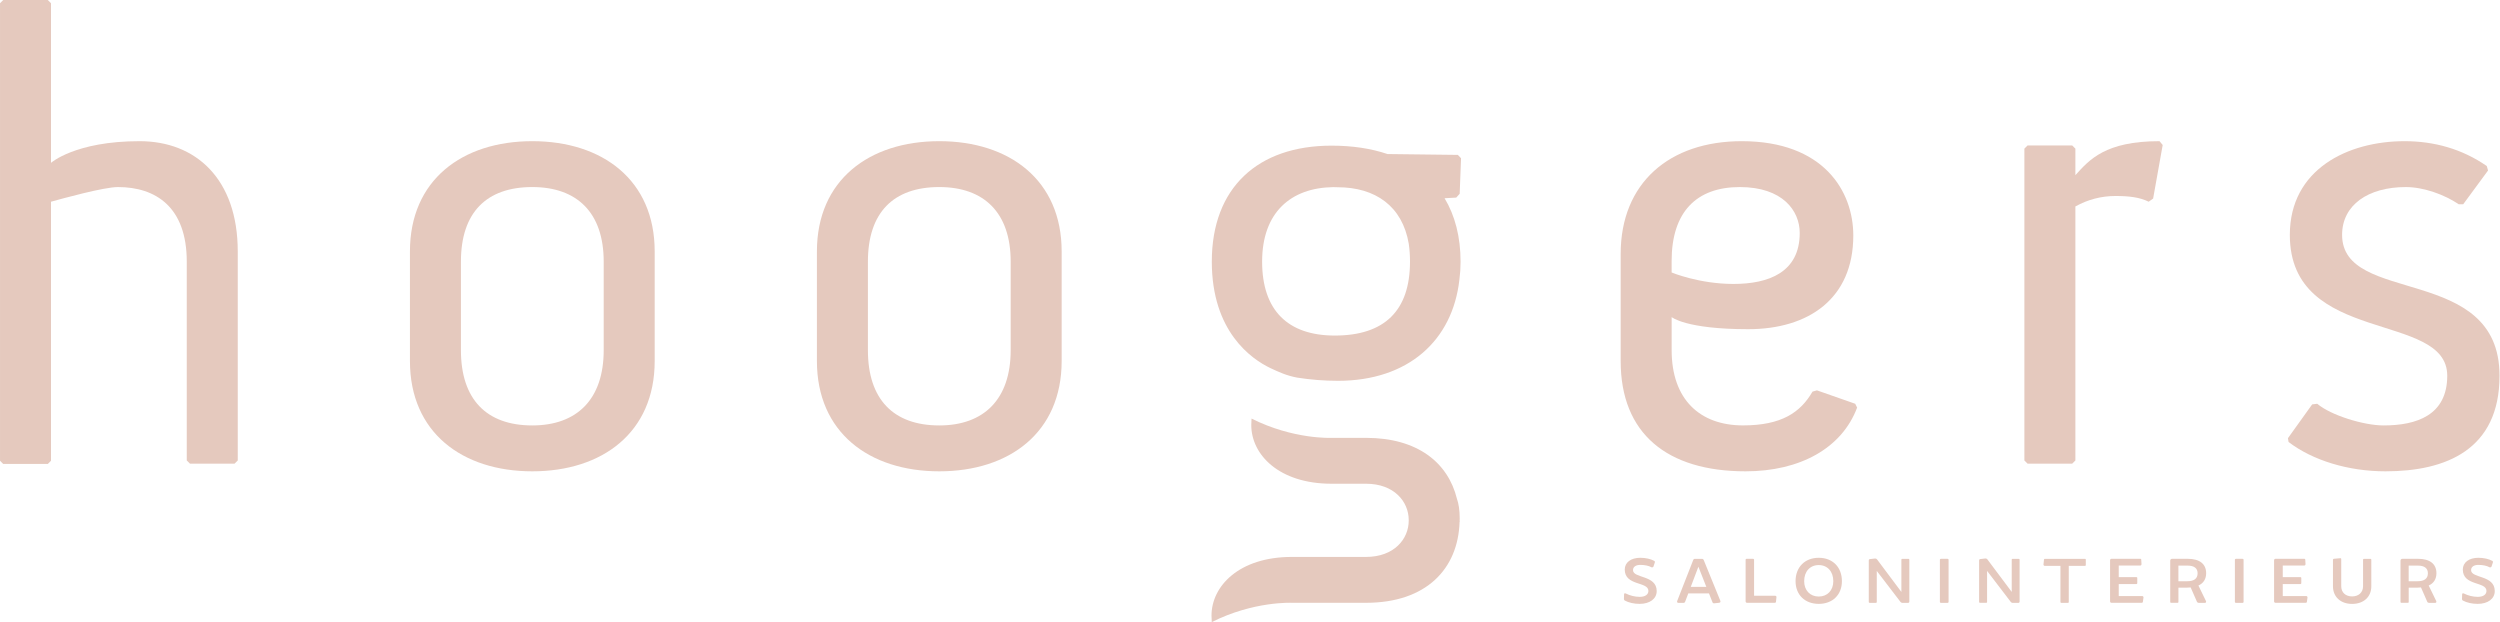 <svg xmlns="http://www.w3.org/2000/svg" width="217" height="54" viewBox="0 0 217 54" fill="none">
  <g clip-path="url(#clip0_550_386)">
    <path d="M46.205 12.254C40.12 12.254 35.583 15.628 35.583 21.825V31.34C35.583 37.536 40.12 40.911 46.205 40.911C52.29 40.911 56.827 37.536 56.827 31.34V21.824C56.827 15.628 52.29 12.254 46.205 12.254ZM52.401 30.399C52.401 34.659 50.078 36.928 46.205 36.928C42.221 36.928 40.009 34.659 40.009 30.399V22.706C40.009 18.448 42.221 16.236 46.205 16.236C50.078 16.236 52.401 18.449 52.401 22.706V30.399Z" fill="#E5C9BE"/>
    <path d="M81.53 12.254C75.445 12.254 70.908 15.628 70.908 21.825V31.34C70.908 37.536 75.445 40.911 81.53 40.911C87.616 40.911 92.152 37.536 92.152 31.34V21.824C92.152 15.628 87.615 12.254 81.53 12.254ZM87.727 30.399C87.727 34.659 85.402 36.928 81.53 36.928C77.546 36.928 75.335 34.659 75.335 30.399V22.706C75.335 18.448 77.546 16.236 81.53 16.236C85.402 16.236 87.727 18.449 87.727 22.706V30.399Z" fill="#E5C9BE"/>
    <path d="M157.711 33.883L157.325 33.993C156.272 35.818 154.613 36.925 151.295 36.925C147.534 36.925 145.099 34.657 145.099 30.397V27.523C145.099 27.523 146.316 28.574 151.738 28.574C156.993 28.574 160.866 25.919 160.866 20.442C160.866 16.57 158.266 12.254 151.184 12.254C144.934 12.254 140.674 15.851 140.674 22.047V31.34C140.674 37.647 144.712 40.911 151.516 40.911C156.218 40.911 159.87 38.919 161.198 35.379L161.032 35.047L157.711 33.883ZM145.097 22.655C145.097 18.395 147.256 16.237 151.017 16.237C154.723 16.237 156.216 18.284 156.216 20.221C156.216 23.651 153.507 24.646 150.464 24.646C147.477 24.646 145.097 23.651 145.097 23.651L145.097 22.655Z" fill="#E5C9BE"/>
    <path d="M187.446 12.254C182.74 12.254 181.358 13.861 180.144 15.206V12.901L179.867 12.625H175.993L175.717 12.901V39.97L175.994 40.246H179.866L180.143 39.97V17.92C181.207 17.323 182.408 17.009 183.629 17.012C184.79 17.012 185.73 17.122 186.505 17.509L186.892 17.233L187.722 12.586L187.446 12.254Z" fill="#E5C9BE"/>
    <path d="M198.593 38.034L200.696 35.101L201.137 35.047C202.299 36.042 205.174 36.928 206.89 36.928C209.766 36.928 212.421 36.042 212.421 32.613C212.421 26.97 198.757 30.012 198.757 20.387C198.757 14.689 203.792 12.254 208.716 12.254C211.26 12.254 213.694 12.916 215.852 14.412L215.962 14.799L213.805 17.731H213.418C212.201 16.901 210.375 16.237 208.827 16.237C205.563 16.237 203.294 17.786 203.294 20.387C203.294 26.528 216.959 22.876 216.959 32.613C216.959 39.03 212.313 40.911 207.057 40.911C203.847 40.911 200.75 39.97 198.648 38.366L198.593 38.034Z" fill="#E5C9BE"/>
    <path d="M12.116 12.254C6.528 12.254 4.427 14.136 4.427 14.136V0.28L4.151 0.002H0.277L0.001 0.28V39.992L0.277 40.27H4.151L4.427 39.992V17.509C5.422 17.233 9.019 16.237 10.236 16.237C13.5 16.237 16.211 17.953 16.211 22.708V39.968L16.488 40.245H20.36L20.637 39.968V21.824C20.636 15.519 16.985 12.254 12.116 12.254Z" fill="#E5C9BE"/>
    <path d="M110.266 31.949C111.014 32.298 111.663 32.601 112.596 32.778C113.767 32.961 114.951 33.053 116.136 33.055C122.232 33.055 126.087 29.555 126.676 24.271C126.744 23.759 126.778 23.244 126.778 22.727C126.778 20.562 126.295 18.71 125.39 17.207L126.401 17.151L126.701 16.821L126.818 13.733L126.542 13.445L120.435 13.371C119.02 12.892 117.395 12.642 115.582 12.642C109.176 12.642 105.185 16.293 105.185 22.707C105.185 28.793 108.635 31.167 110.266 31.949ZM115.718 16.243C115.837 16.249 115.964 16.253 116.101 16.253C119.377 16.253 121.729 17.892 122.282 21.165C122.354 21.676 122.389 22.192 122.388 22.709C122.388 26.969 120.174 29.126 115.86 29.126C111.765 29.126 109.552 26.914 109.552 22.709C109.552 18.45 112.035 16.298 115.718 16.243Z" fill="#E5C9BE"/>
    <path d="M126.697 45.168C126.697 45.12 126.703 45.073 126.703 45.021C126.703 44.28 126.612 43.715 126.461 43.29C125.689 40.151 123.032 38.006 118.571 38.006H115.581C115.581 38.006 112.28 38.166 108.633 36.332C108.622 36.518 108.611 36.704 108.611 36.898C108.611 39.443 110.991 41.988 115.581 41.988H118.571C121.004 41.988 122.277 43.537 122.277 45.141C122.277 45.157 122.277 45.173 122.277 45.188C122.277 46.792 121.004 48.341 118.571 48.341H112.129C107.539 48.341 105.159 50.886 105.159 53.431C105.159 53.626 105.17 53.812 105.181 53.997C108.828 52.163 112.129 52.323 112.129 52.323H118.571C123.812 52.323 126.566 49.364 126.691 45.308H126.703C126.703 45.263 126.697 45.217 126.697 45.168Z" fill="#E5C9BE"/>
    <path d="M143.801 51.304C143.801 51.974 143.201 52.416 142.319 52.416C141.831 52.416 141.363 52.31 141.031 52.127C141.007 52.115 140.988 52.096 140.975 52.073C140.962 52.05 140.956 52.024 140.957 51.998L140.969 51.586C140.969 51.513 141.028 51.474 141.116 51.513C141.49 51.702 141.903 51.803 142.322 51.807C142.828 51.807 143.081 51.586 143.081 51.292C143.081 50.457 141.034 50.88 141.028 49.439C141.028 48.81 141.575 48.416 142.375 48.416C142.845 48.416 143.275 48.516 143.581 48.68C143.606 48.691 143.625 48.712 143.636 48.736C143.647 48.761 143.648 48.79 143.64 48.816L143.522 49.174C143.513 49.192 143.501 49.208 143.486 49.22C143.471 49.233 143.453 49.242 143.434 49.246C143.415 49.252 143.395 49.252 143.376 49.249C143.356 49.246 143.338 49.238 143.322 49.227C143.116 49.11 142.769 49.033 142.375 49.033C141.998 49.033 141.745 49.198 141.745 49.486C141.742 50.215 143.801 49.898 143.801 51.304Z" fill="#E5C9BE"/>
    <path d="M149.212 52.322L148.788 52.368C148.755 52.372 148.722 52.363 148.695 52.345C148.667 52.326 148.647 52.298 148.639 52.266L148.339 51.507H146.545L146.274 52.218C146.265 52.253 146.244 52.282 146.215 52.303C146.186 52.323 146.151 52.333 146.115 52.33H145.686C145.592 52.33 145.545 52.257 145.58 52.166L146.968 48.618C146.978 48.582 147.001 48.551 147.032 48.53C147.064 48.51 147.102 48.501 147.139 48.507H147.71C147.747 48.503 147.785 48.512 147.817 48.533C147.849 48.553 147.873 48.583 147.886 48.618L149.327 52.154C149.359 52.251 149.318 52.31 149.212 52.322ZM148.109 50.939L147.421 49.192L146.759 50.939H148.109Z" fill="#E5C9BE"/>
    <path d="M154.195 51.839L154.154 52.25C154.15 52.272 154.138 52.291 154.121 52.305C154.103 52.318 154.082 52.325 154.06 52.324H151.648C151.631 52.325 151.614 52.322 151.598 52.316C151.582 52.31 151.567 52.3 151.555 52.288C151.543 52.276 151.533 52.261 151.527 52.245C151.521 52.229 151.518 52.212 151.519 52.195V48.589C151.519 48.577 151.521 48.566 151.525 48.556C151.53 48.545 151.537 48.536 151.545 48.528C151.553 48.52 151.563 48.515 151.574 48.511C151.584 48.507 151.596 48.505 151.607 48.506H152.166C152.177 48.505 152.188 48.507 152.199 48.511C152.21 48.515 152.22 48.52 152.228 48.528C152.236 48.536 152.243 48.545 152.247 48.556C152.252 48.566 152.254 48.577 152.254 48.589V51.712H154.081C154.098 51.711 154.114 51.713 154.129 51.719C154.145 51.726 154.158 51.735 154.169 51.747C154.18 51.76 154.188 51.774 154.193 51.79C154.197 51.806 154.198 51.822 154.195 51.839Z" fill="#E5C9BE"/>
    <path d="M155.854 50.445C155.854 49.227 156.663 48.416 157.866 48.416C159.069 48.416 159.878 49.224 159.878 50.445C159.878 51.627 159.069 52.416 157.866 52.416C156.663 52.416 155.854 51.627 155.854 50.445ZM159.131 50.445C159.131 49.61 158.625 49.048 157.866 49.048C157.107 49.048 156.602 49.607 156.602 50.445C156.602 51.245 157.116 51.78 157.866 51.78C158.616 51.78 159.131 51.245 159.131 50.445Z" fill="#E5C9BE"/>
    <path d="M165.73 48.589V52.213C165.731 52.227 165.729 52.242 165.725 52.256C165.72 52.27 165.712 52.283 165.702 52.294C165.693 52.305 165.68 52.314 165.667 52.32C165.654 52.327 165.639 52.33 165.624 52.33H165.165C165.126 52.334 165.087 52.328 165.051 52.312C165.015 52.297 164.984 52.273 164.959 52.242L162.904 49.557V52.245C162.906 52.256 162.905 52.267 162.901 52.278C162.897 52.289 162.891 52.298 162.883 52.306C162.875 52.314 162.866 52.32 162.855 52.324C162.844 52.328 162.833 52.329 162.822 52.327H162.298C162.24 52.327 162.21 52.298 162.21 52.245V48.642C162.209 48.628 162.211 48.614 162.216 48.601C162.22 48.588 162.227 48.576 162.237 48.565C162.246 48.555 162.257 48.546 162.27 48.54C162.283 48.534 162.296 48.531 162.31 48.53L162.716 48.483C162.755 48.474 162.795 48.477 162.832 48.49C162.87 48.503 162.903 48.526 162.928 48.557L165.04 51.38V48.589C165.038 48.578 165.039 48.567 165.043 48.556C165.047 48.545 165.053 48.536 165.061 48.528C165.068 48.52 165.078 48.514 165.089 48.51C165.099 48.506 165.111 48.505 165.122 48.507H165.637C165.648 48.505 165.66 48.505 165.672 48.509C165.683 48.512 165.694 48.518 165.703 48.526C165.712 48.534 165.719 48.543 165.724 48.554C165.728 48.565 165.731 48.577 165.73 48.589Z" fill="#E5C9BE"/>
    <path d="M169.048 52.327H168.471C168.46 52.328 168.448 52.326 168.438 52.322C168.427 52.319 168.417 52.313 168.409 52.305C168.401 52.297 168.394 52.288 168.39 52.278C168.385 52.267 168.383 52.256 168.383 52.245V48.589C168.383 48.577 168.385 48.566 168.39 48.556C168.394 48.545 168.401 48.536 168.409 48.528C168.417 48.52 168.427 48.515 168.438 48.511C168.448 48.507 168.46 48.505 168.471 48.506H169.048C169.059 48.505 169.07 48.507 169.081 48.511C169.092 48.515 169.101 48.52 169.11 48.528C169.118 48.536 169.124 48.545 169.129 48.556C169.133 48.566 169.136 48.577 169.136 48.589V52.248C169.135 52.259 169.133 52.27 169.128 52.279C169.123 52.29 169.117 52.299 169.109 52.306C169.1 52.313 169.091 52.319 169.08 52.323C169.07 52.326 169.059 52.328 169.048 52.327Z" fill="#E5C9BE"/>
    <path d="M175.301 48.589V52.212C175.303 52.227 175.301 52.242 175.296 52.256C175.291 52.27 175.284 52.283 175.274 52.294C175.264 52.305 175.252 52.314 175.238 52.32C175.225 52.326 175.21 52.33 175.195 52.33H174.737C174.698 52.334 174.658 52.328 174.622 52.312C174.586 52.297 174.555 52.273 174.531 52.242L172.478 49.554V52.242C172.479 52.253 172.478 52.264 172.474 52.275C172.471 52.286 172.465 52.295 172.457 52.303C172.449 52.311 172.439 52.317 172.429 52.321C172.418 52.325 172.407 52.326 172.395 52.324H171.876C171.817 52.324 171.787 52.295 171.787 52.242V48.639C171.786 48.625 171.788 48.611 171.793 48.598C171.797 48.585 171.805 48.572 171.814 48.562C171.823 48.552 171.834 48.543 171.847 48.537C171.86 48.531 171.873 48.528 171.887 48.527L172.293 48.48C172.332 48.471 172.372 48.474 172.41 48.487C172.447 48.5 172.48 48.523 172.505 48.554L174.617 51.377V48.589C174.615 48.578 174.616 48.566 174.62 48.556C174.624 48.545 174.63 48.535 174.638 48.527C174.646 48.52 174.655 48.514 174.666 48.51C174.677 48.506 174.688 48.505 174.699 48.507H175.214C175.225 48.505 175.237 48.507 175.247 48.511C175.258 48.514 175.268 48.52 175.276 48.528C175.284 48.536 175.291 48.545 175.295 48.556C175.3 48.566 175.302 48.578 175.301 48.589Z" fill="#E5C9BE"/>
    <path d="M181.048 48.589V49.03C181.048 49.089 181.019 49.119 180.966 49.119H179.569V52.248C179.57 52.259 179.569 52.27 179.565 52.281C179.562 52.292 179.556 52.301 179.548 52.309C179.54 52.317 179.53 52.323 179.52 52.327C179.509 52.331 179.498 52.332 179.486 52.33H178.934C178.875 52.33 178.846 52.301 178.846 52.248V49.119H177.499C177.481 49.121 177.463 49.118 177.446 49.112C177.43 49.106 177.415 49.096 177.403 49.082C177.391 49.069 177.382 49.053 177.377 49.036C177.372 49.019 177.372 49.001 177.375 48.983L177.417 48.589C177.416 48.578 177.418 48.566 177.422 48.556C177.426 48.545 177.433 48.535 177.441 48.527C177.45 48.52 177.46 48.514 177.471 48.51C177.482 48.507 177.493 48.505 177.505 48.507H180.961C180.972 48.505 180.984 48.505 180.995 48.508C181.007 48.511 181.017 48.517 181.026 48.525C181.034 48.533 181.041 48.543 181.045 48.555C181.049 48.566 181.05 48.578 181.048 48.589Z" fill="#E5C9BE"/>
    <path d="M186.054 51.868L186.001 52.251C185.997 52.271 185.986 52.29 185.97 52.303C185.954 52.317 185.933 52.324 185.912 52.324H183.289C183.271 52.326 183.253 52.324 183.236 52.318C183.219 52.313 183.204 52.303 183.191 52.291C183.178 52.279 183.168 52.264 183.162 52.247C183.155 52.23 183.152 52.212 183.154 52.195V48.633C183.152 48.615 183.155 48.597 183.162 48.581C183.168 48.564 183.178 48.549 183.191 48.536C183.204 48.524 183.219 48.515 183.236 48.509C183.253 48.503 183.271 48.502 183.289 48.503H185.777C185.788 48.502 185.798 48.503 185.808 48.506C185.818 48.509 185.827 48.515 185.835 48.522C185.843 48.529 185.849 48.537 185.853 48.547C185.857 48.556 185.86 48.566 185.859 48.577L185.883 48.959C185.883 49.033 185.848 49.089 185.765 49.089H183.907V50.095H185.442C185.452 50.094 185.463 50.097 185.472 50.101C185.482 50.105 185.49 50.111 185.497 50.119C185.504 50.127 185.509 50.136 185.513 50.146C185.516 50.156 185.517 50.167 185.515 50.177V50.606C185.517 50.617 185.516 50.628 185.513 50.638C185.51 50.649 185.505 50.658 185.498 50.667C185.491 50.675 185.483 50.682 185.473 50.687C185.463 50.691 185.453 50.694 185.442 50.695H183.907V51.736H185.936C185.953 51.735 185.97 51.738 185.985 51.745C186.001 51.752 186.015 51.762 186.026 51.774C186.037 51.787 186.046 51.802 186.05 51.818C186.055 51.834 186.056 51.851 186.054 51.868Z" fill="#E5C9BE"/>
    <path d="M191.476 52.169C191.517 52.257 191.47 52.327 191.394 52.327H190.844C190.814 52.328 190.784 52.32 190.758 52.305C190.732 52.289 190.711 52.266 190.697 52.239L190.15 50.989C190.051 51.001 189.951 51.007 189.85 51.007H189.087V52.242C189.088 52.253 189.087 52.264 189.084 52.275C189.08 52.286 189.074 52.295 189.066 52.303C189.058 52.311 189.049 52.317 189.038 52.321C189.028 52.325 189.017 52.326 189.005 52.325H188.464C188.405 52.325 188.376 52.295 188.376 52.242V48.663C188.376 48.641 188.38 48.62 188.388 48.6C188.396 48.58 188.408 48.562 188.424 48.547C188.439 48.532 188.458 48.521 188.478 48.513C188.498 48.506 188.519 48.503 188.541 48.504H189.894C190.935 48.504 191.494 48.957 191.494 49.754C191.494 50.254 191.264 50.624 190.823 50.825L191.476 52.169ZM189.852 50.451C190.435 50.451 190.752 50.23 190.752 49.757C190.752 49.31 190.429 49.095 189.894 49.095H189.085V50.454L189.852 50.451Z" fill="#E5C9BE"/>
    <path d="M194.654 52.327H194.077C194.066 52.328 194.055 52.326 194.044 52.322C194.033 52.319 194.024 52.313 194.015 52.305C194.007 52.297 194.001 52.288 193.996 52.278C193.992 52.267 193.989 52.256 193.989 52.245V48.589C193.989 48.577 193.992 48.566 193.996 48.556C194.001 48.545 194.007 48.536 194.015 48.528C194.024 48.52 194.033 48.515 194.044 48.511C194.055 48.507 194.066 48.505 194.077 48.506H194.654C194.665 48.505 194.677 48.507 194.687 48.511C194.698 48.515 194.708 48.52 194.716 48.528C194.724 48.536 194.731 48.545 194.735 48.556C194.74 48.566 194.742 48.577 194.742 48.589V52.248C194.742 52.259 194.739 52.27 194.735 52.279C194.73 52.29 194.723 52.299 194.715 52.306C194.707 52.313 194.697 52.319 194.687 52.323C194.676 52.326 194.665 52.328 194.654 52.327Z" fill="#E5C9BE"/>
    <path d="M200.29 51.868L200.237 52.251C200.233 52.271 200.222 52.29 200.206 52.303C200.19 52.317 200.17 52.324 200.149 52.324H197.525C197.507 52.326 197.49 52.324 197.473 52.318C197.456 52.313 197.44 52.303 197.427 52.291C197.414 52.279 197.404 52.264 197.398 52.247C197.391 52.23 197.389 52.212 197.39 52.195V48.633C197.389 48.615 197.391 48.597 197.398 48.581C197.404 48.564 197.414 48.549 197.427 48.536C197.44 48.524 197.456 48.515 197.473 48.509C197.49 48.503 197.507 48.502 197.525 48.503H200.013C200.024 48.502 200.034 48.503 200.044 48.506C200.054 48.509 200.063 48.515 200.071 48.522C200.079 48.529 200.085 48.537 200.089 48.547C200.094 48.556 200.096 48.566 200.096 48.577L200.119 48.959C200.119 49.033 200.084 49.089 200.002 49.089H198.143V50.095H199.678C199.689 50.094 199.699 50.097 199.708 50.101C199.718 50.105 199.727 50.111 199.734 50.119C199.74 50.127 199.746 50.136 199.749 50.146C199.752 50.156 199.753 50.167 199.752 50.177V50.606C199.753 50.617 199.752 50.628 199.749 50.638C199.746 50.649 199.741 50.658 199.734 50.667C199.727 50.675 199.719 50.682 199.709 50.687C199.699 50.691 199.689 50.694 199.678 50.695H198.143V51.736H200.172C200.189 51.735 200.206 51.738 200.222 51.745C200.237 51.752 200.251 51.762 200.262 51.774C200.274 51.787 200.282 51.802 200.287 51.818C200.291 51.834 200.293 51.851 200.29 51.868Z" fill="#E5C9BE"/>
    <path d="M203.219 48.533V50.892C203.219 51.416 203.586 51.769 204.166 51.769C204.73 51.769 205.113 51.416 205.113 50.892V48.589C205.113 48.578 205.115 48.567 205.12 48.556C205.124 48.546 205.131 48.536 205.139 48.529C205.147 48.521 205.157 48.515 205.168 48.511C205.178 48.508 205.19 48.506 205.201 48.507H205.748C205.759 48.506 205.77 48.508 205.78 48.512C205.79 48.516 205.799 48.523 205.807 48.53C205.815 48.538 205.821 48.547 205.825 48.557C205.829 48.567 205.831 48.578 205.83 48.589V50.889C205.83 51.807 205.169 52.419 204.166 52.419C203.163 52.419 202.501 51.807 202.501 50.889V48.589C202.503 48.565 202.513 48.543 202.531 48.527C202.548 48.51 202.571 48.501 202.595 48.501L203.136 48.454C203.183 48.442 203.219 48.474 203.219 48.533Z" fill="#E5C9BE"/>
    <path d="M211.464 52.169C211.505 52.257 211.458 52.327 211.382 52.327H210.835C210.805 52.328 210.775 52.32 210.748 52.305C210.722 52.289 210.701 52.266 210.688 52.239L210.141 50.989C210.041 51.001 209.941 51.007 209.841 51.007H209.076V52.242C209.077 52.253 209.076 52.265 209.073 52.275C209.069 52.286 209.063 52.296 209.055 52.304C209.047 52.312 209.037 52.318 209.027 52.321C209.016 52.325 209.005 52.326 208.994 52.325H208.453C208.394 52.325 208.364 52.295 208.364 52.242V48.663C208.364 48.641 208.368 48.62 208.376 48.6C208.384 48.58 208.396 48.562 208.412 48.547C208.427 48.532 208.446 48.521 208.466 48.513C208.486 48.506 208.508 48.503 208.529 48.504H209.882C210.923 48.504 211.482 48.957 211.482 49.754C211.482 50.254 211.253 50.624 210.811 50.825L211.464 52.169ZM209.841 50.451C210.423 50.451 210.741 50.23 210.741 49.757C210.741 49.31 210.417 49.095 209.882 49.095H209.073V50.454L209.841 50.451Z" fill="#E5C9BE"/>
    <path d="M216.545 51.304C216.545 51.974 215.945 52.416 215.063 52.416C214.575 52.416 214.107 52.31 213.775 52.127C213.752 52.115 213.732 52.096 213.719 52.073C213.706 52.05 213.7 52.024 213.701 51.998L213.713 51.586C213.713 51.513 213.772 51.474 213.86 51.513C214.234 51.702 214.647 51.803 215.066 51.807C215.572 51.807 215.825 51.586 215.825 51.292C215.825 50.457 213.778 50.88 213.772 49.439C213.772 48.81 214.319 48.416 215.119 48.416C215.59 48.416 216.019 48.516 216.325 48.68C216.35 48.691 216.37 48.712 216.38 48.736C216.391 48.761 216.392 48.79 216.384 48.816L216.266 49.174C216.257 49.192 216.245 49.208 216.23 49.22C216.215 49.233 216.197 49.242 216.178 49.246C216.159 49.252 216.139 49.252 216.12 49.249C216.101 49.246 216.082 49.238 216.066 49.227C215.86 49.11 215.513 49.033 215.119 49.033C214.742 49.033 214.49 49.198 214.49 49.486C214.487 50.215 216.545 49.898 216.545 51.304Z" fill="#E5C9BE"/>
  </g>
  <defs>
    <clipPath id="clip0_550_386">
      <rect width="216.96" height="54" fill="white"/>
    </clipPath>
  </defs>
</svg>